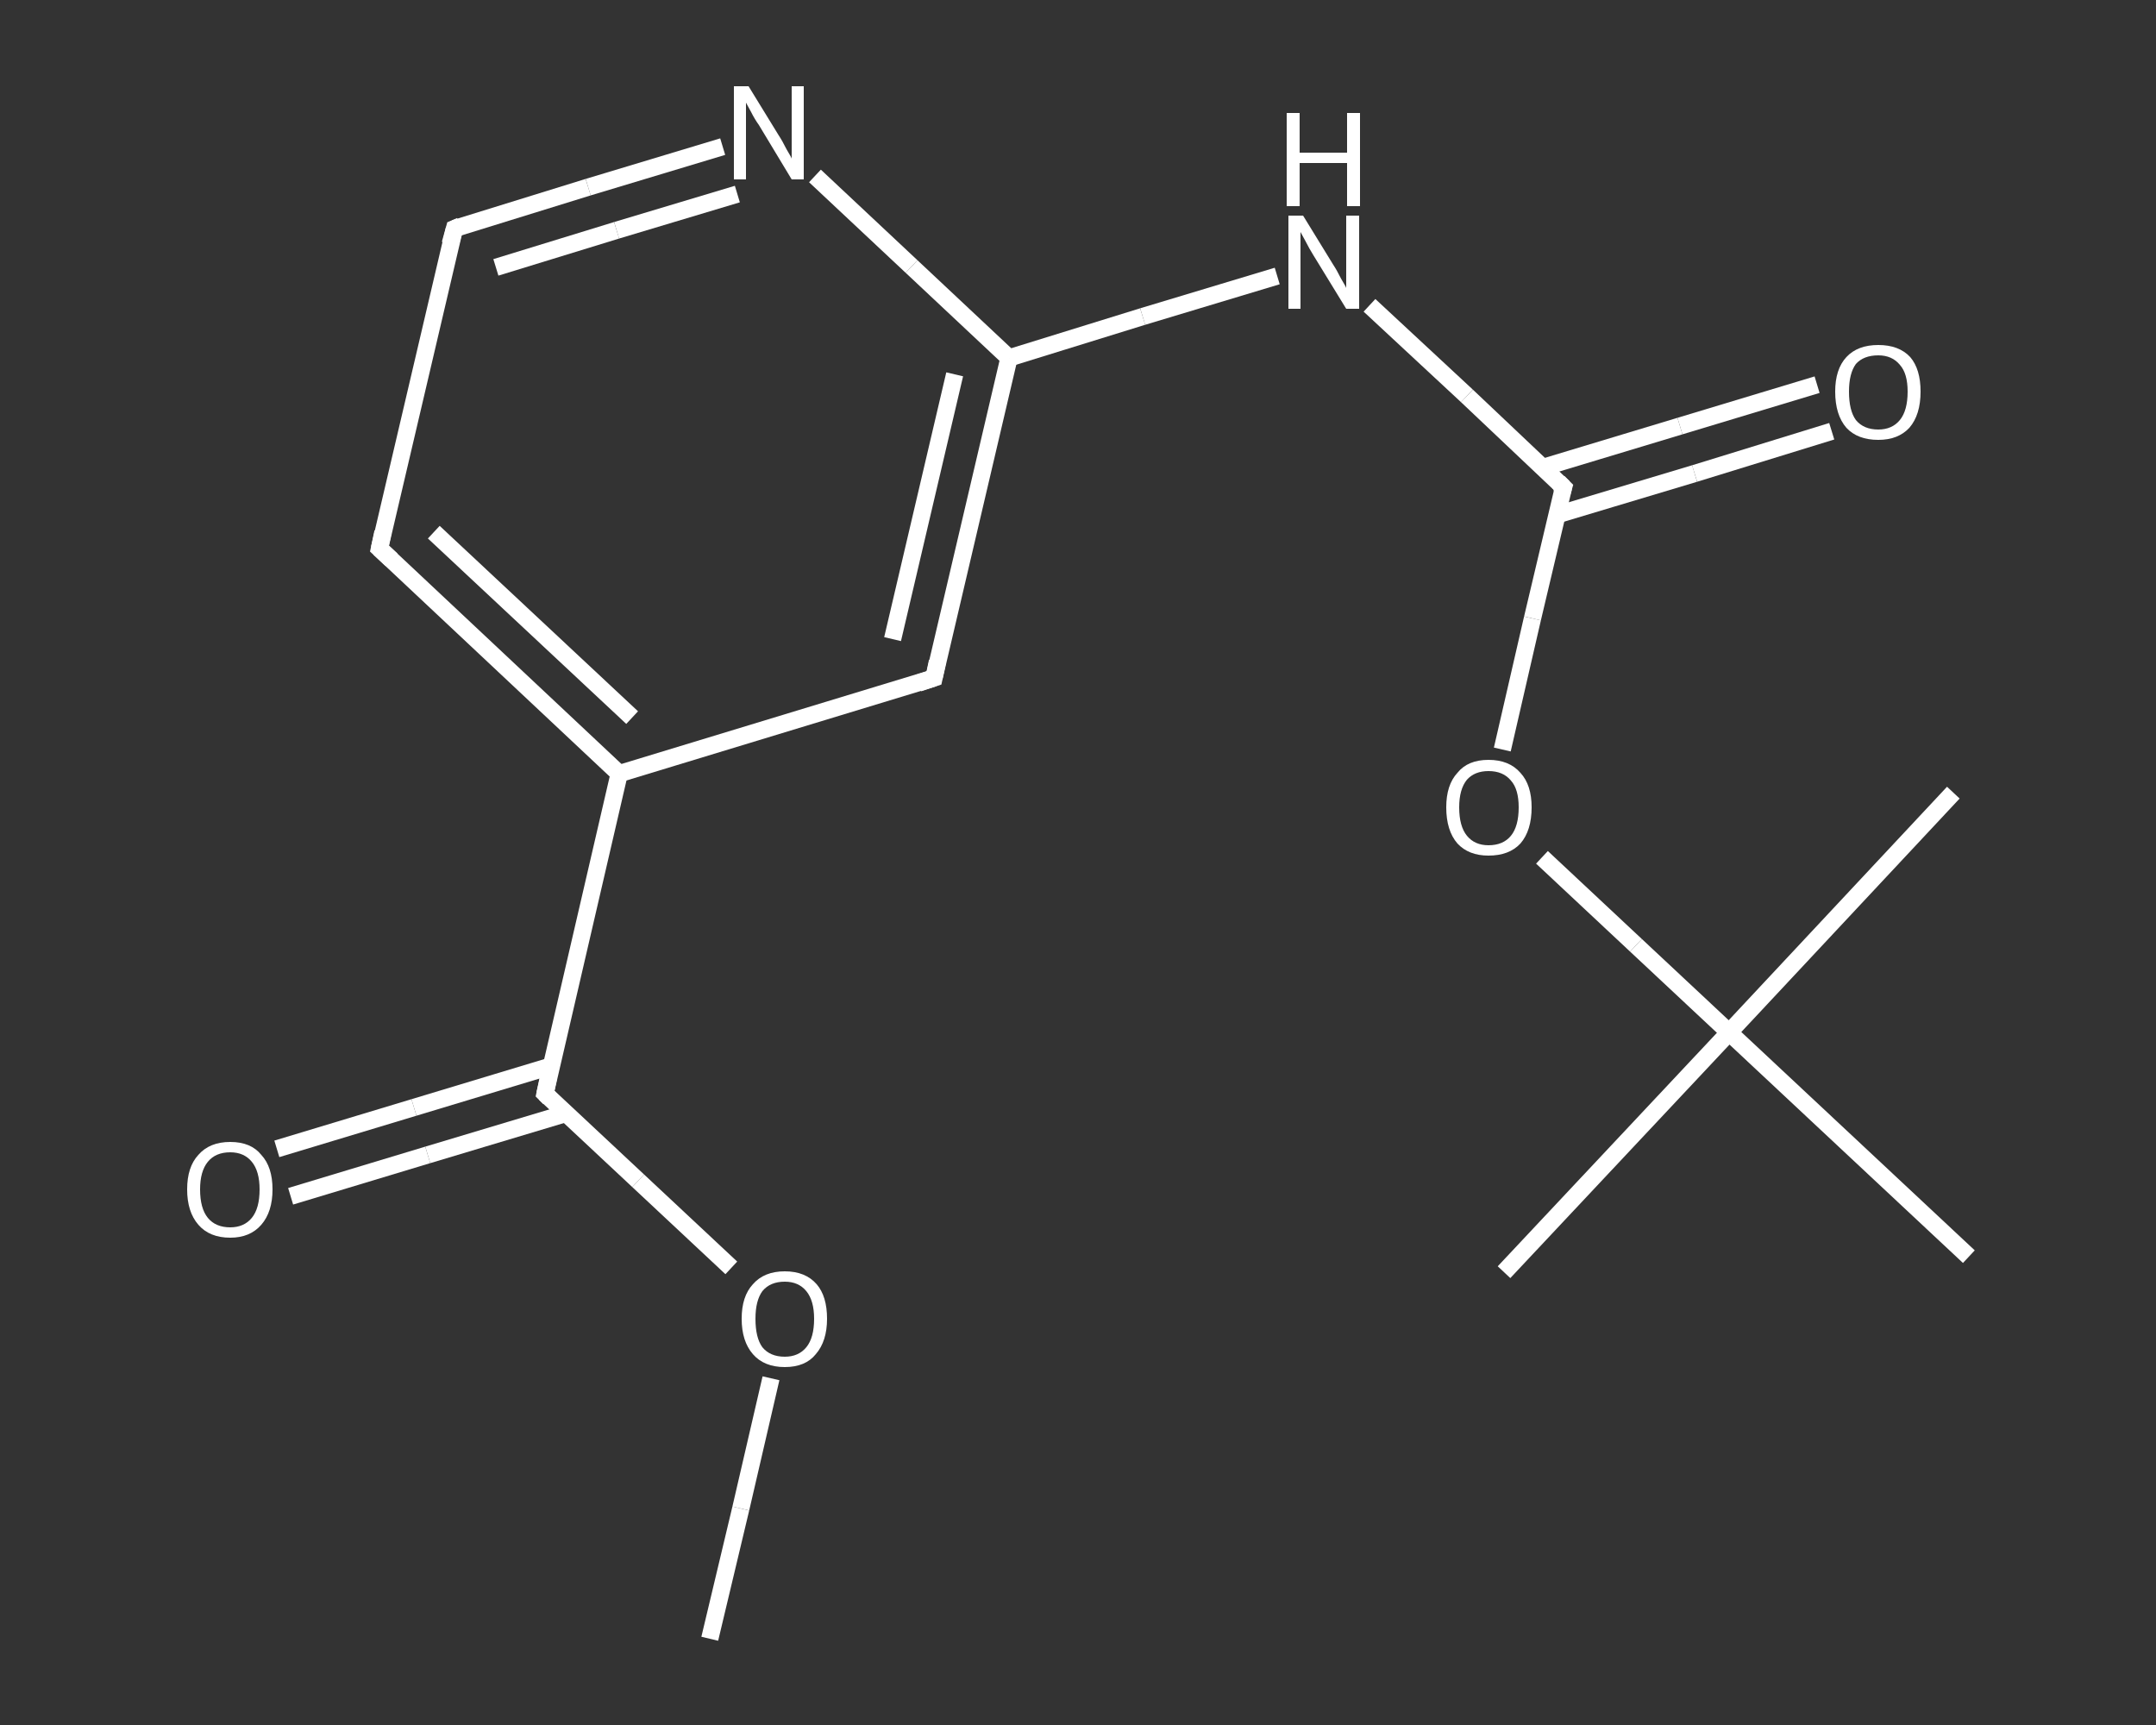 <?xml version='1.0' encoding='iso-8859-1'?>
<svg version='1.1' baseProfile='full'
              xmlns='http://www.w3.org/2000/svg'
                      xmlns:rdkit='http://www.rdkit.org/xml'
                      xmlns:xlink='http://www.w3.org/1999/xlink'
                  xml:space='preserve'
width='250px' height='200px' viewBox='0 0 250 200'>
<rect x="0" y="0" width="250" height="200" fill="#333333" stroke="none"/>
<!-- END OF HEADER -->
<rect style='opacity:1.0;fill:transparent;stroke:none' width='250.0' height='200.0' x='0.0' y='0.0'> </rect>
<path class='bond-0 atom-0 atom-1' d='M 82.3,190.0 L 85.9,174.9' style='fill:none;fill-rule:evenodd;stroke:#FFFFFF;stroke-width:2.0px;stroke-linecap:butt;stroke-linejoin:miter;stroke-opacity:1' />
<path class='bond-0 atom-0 atom-1' d='M 85.9,174.9 L 89.4,159.8' style='fill:none;fill-rule:evenodd;stroke:#FFFFFF;stroke-width:2.0px;stroke-linecap:butt;stroke-linejoin:miter;stroke-opacity:1' />
<path class='bond-1 atom-1 atom-2' d='M 84.8,147.0 L 74.0,136.9' style='fill:none;fill-rule:evenodd;stroke:#FFFFFF;stroke-width:2.0px;stroke-linecap:butt;stroke-linejoin:miter;stroke-opacity:1' />
<path class='bond-1 atom-1 atom-2' d='M 74.0,136.9 L 63.2,126.8' style='fill:none;fill-rule:evenodd;stroke:#FFFFFF;stroke-width:2.0px;stroke-linecap:butt;stroke-linejoin:miter;stroke-opacity:1' />
<path class='bond-2 atom-2 atom-3' d='M 63.9,123.6 L 48.0,128.4' style='fill:none;fill-rule:evenodd;stroke:#FFFFFF;stroke-width:2.0px;stroke-linecap:butt;stroke-linejoin:miter;stroke-opacity:1' />
<path class='bond-2 atom-2 atom-3' d='M 48.0,128.4 L 32.1,133.2' style='fill:none;fill-rule:evenodd;stroke:#FFFFFF;stroke-width:2.0px;stroke-linecap:butt;stroke-linejoin:miter;stroke-opacity:1' />
<path class='bond-2 atom-2 atom-3' d='M 65.6,129.1 L 49.6,133.9' style='fill:none;fill-rule:evenodd;stroke:#FFFFFF;stroke-width:2.0px;stroke-linecap:butt;stroke-linejoin:miter;stroke-opacity:1' />
<path class='bond-2 atom-2 atom-3' d='M 49.6,133.9 L 33.7,138.7' style='fill:none;fill-rule:evenodd;stroke:#FFFFFF;stroke-width:2.0px;stroke-linecap:butt;stroke-linejoin:miter;stroke-opacity:1' />
<path class='bond-3 atom-2 atom-4' d='M 63.2,126.8 L 71.8,89.7' style='fill:none;fill-rule:evenodd;stroke:#FFFFFF;stroke-width:2.0px;stroke-linecap:butt;stroke-linejoin:miter;stroke-opacity:1' />
<path class='bond-4 atom-4 atom-5' d='M 71.8,89.7 L 44.0,63.6' style='fill:none;fill-rule:evenodd;stroke:#FFFFFF;stroke-width:2.0px;stroke-linecap:butt;stroke-linejoin:miter;stroke-opacity:1' />
<path class='bond-4 atom-4 atom-5' d='M 73.3,83.2 L 50.3,61.7' style='fill:none;fill-rule:evenodd;stroke:#FFFFFF;stroke-width:2.0px;stroke-linecap:butt;stroke-linejoin:miter;stroke-opacity:1' />
<path class='bond-5 atom-5 atom-6' d='M 44.0,63.6 L 52.7,26.5' style='fill:none;fill-rule:evenodd;stroke:#FFFFFF;stroke-width:2.0px;stroke-linecap:butt;stroke-linejoin:miter;stroke-opacity:1' />
<path class='bond-6 atom-6 atom-7' d='M 52.7,26.5 L 68.2,21.7' style='fill:none;fill-rule:evenodd;stroke:#FFFFFF;stroke-width:2.0px;stroke-linecap:butt;stroke-linejoin:miter;stroke-opacity:1' />
<path class='bond-6 atom-6 atom-7' d='M 68.2,21.7 L 83.8,17.0' style='fill:none;fill-rule:evenodd;stroke:#FFFFFF;stroke-width:2.0px;stroke-linecap:butt;stroke-linejoin:miter;stroke-opacity:1' />
<path class='bond-6 atom-6 atom-7' d='M 57.5,31.0 L 71.5,26.7' style='fill:none;fill-rule:evenodd;stroke:#FFFFFF;stroke-width:2.0px;stroke-linecap:butt;stroke-linejoin:miter;stroke-opacity:1' />
<path class='bond-6 atom-6 atom-7' d='M 71.5,26.7 L 85.5,22.5' style='fill:none;fill-rule:evenodd;stroke:#FFFFFF;stroke-width:2.0px;stroke-linecap:butt;stroke-linejoin:miter;stroke-opacity:1' />
<path class='bond-7 atom-7 atom-8' d='M 94.5,20.4 L 105.7,30.9' style='fill:none;fill-rule:evenodd;stroke:#FFFFFF;stroke-width:2.0px;stroke-linecap:butt;stroke-linejoin:miter;stroke-opacity:1' />
<path class='bond-7 atom-7 atom-8' d='M 105.7,30.9 L 117.0,41.5' style='fill:none;fill-rule:evenodd;stroke:#FFFFFF;stroke-width:2.0px;stroke-linecap:butt;stroke-linejoin:miter;stroke-opacity:1' />
<path class='bond-8 atom-8 atom-9' d='M 117.0,41.5 L 132.5,36.7' style='fill:none;fill-rule:evenodd;stroke:#FFFFFF;stroke-width:2.0px;stroke-linecap:butt;stroke-linejoin:miter;stroke-opacity:1' />
<path class='bond-8 atom-8 atom-9' d='M 132.5,36.7 L 148.1,32.0' style='fill:none;fill-rule:evenodd;stroke:#FFFFFF;stroke-width:2.0px;stroke-linecap:butt;stroke-linejoin:miter;stroke-opacity:1' />
<path class='bond-9 atom-9 atom-10' d='M 158.8,35.4 L 170.1,45.9' style='fill:none;fill-rule:evenodd;stroke:#FFFFFF;stroke-width:2.0px;stroke-linecap:butt;stroke-linejoin:miter;stroke-opacity:1' />
<path class='bond-9 atom-9 atom-10' d='M 170.1,45.9 L 181.3,56.5' style='fill:none;fill-rule:evenodd;stroke:#FFFFFF;stroke-width:2.0px;stroke-linecap:butt;stroke-linejoin:miter;stroke-opacity:1' />
<path class='bond-10 atom-10 atom-11' d='M 180.5,59.7 L 196.5,54.9' style='fill:none;fill-rule:evenodd;stroke:#FFFFFF;stroke-width:2.0px;stroke-linecap:butt;stroke-linejoin:miter;stroke-opacity:1' />
<path class='bond-10 atom-10 atom-11' d='M 196.5,54.9 L 212.4,50.0' style='fill:none;fill-rule:evenodd;stroke:#FFFFFF;stroke-width:2.0px;stroke-linecap:butt;stroke-linejoin:miter;stroke-opacity:1' />
<path class='bond-10 atom-10 atom-11' d='M 178.9,54.2 L 194.8,49.4' style='fill:none;fill-rule:evenodd;stroke:#FFFFFF;stroke-width:2.0px;stroke-linecap:butt;stroke-linejoin:miter;stroke-opacity:1' />
<path class='bond-10 atom-10 atom-11' d='M 194.8,49.4 L 210.7,44.6' style='fill:none;fill-rule:evenodd;stroke:#FFFFFF;stroke-width:2.0px;stroke-linecap:butt;stroke-linejoin:miter;stroke-opacity:1' />
<path class='bond-11 atom-10 atom-12' d='M 181.3,56.5 L 177.7,71.7' style='fill:none;fill-rule:evenodd;stroke:#FFFFFF;stroke-width:2.0px;stroke-linecap:butt;stroke-linejoin:miter;stroke-opacity:1' />
<path class='bond-11 atom-10 atom-12' d='M 177.7,71.7 L 174.2,86.9' style='fill:none;fill-rule:evenodd;stroke:#FFFFFF;stroke-width:2.0px;stroke-linecap:butt;stroke-linejoin:miter;stroke-opacity:1' />
<path class='bond-12 atom-12 atom-13' d='M 178.8,99.4 L 189.7,109.6' style='fill:none;fill-rule:evenodd;stroke:#FFFFFF;stroke-width:2.0px;stroke-linecap:butt;stroke-linejoin:miter;stroke-opacity:1' />
<path class='bond-12 atom-12 atom-13' d='M 189.7,109.6 L 200.5,119.7' style='fill:none;fill-rule:evenodd;stroke:#FFFFFF;stroke-width:2.0px;stroke-linecap:butt;stroke-linejoin:miter;stroke-opacity:1' />
<path class='bond-13 atom-13 atom-14' d='M 200.5,119.7 L 174.4,147.5' style='fill:none;fill-rule:evenodd;stroke:#FFFFFF;stroke-width:2.0px;stroke-linecap:butt;stroke-linejoin:miter;stroke-opacity:1' />
<path class='bond-14 atom-13 atom-15' d='M 200.5,119.7 L 226.5,91.9' style='fill:none;fill-rule:evenodd;stroke:#FFFFFF;stroke-width:2.0px;stroke-linecap:butt;stroke-linejoin:miter;stroke-opacity:1' />
<path class='bond-15 atom-13 atom-16' d='M 200.5,119.7 L 228.3,145.7' style='fill:none;fill-rule:evenodd;stroke:#FFFFFF;stroke-width:2.0px;stroke-linecap:butt;stroke-linejoin:miter;stroke-opacity:1' />
<path class='bond-16 atom-8 atom-17' d='M 117.0,41.5 L 108.3,78.6' style='fill:none;fill-rule:evenodd;stroke:#FFFFFF;stroke-width:2.0px;stroke-linecap:butt;stroke-linejoin:miter;stroke-opacity:1' />
<path class='bond-16 atom-8 atom-17' d='M 110.7,43.4 L 103.5,74.1' style='fill:none;fill-rule:evenodd;stroke:#FFFFFF;stroke-width:2.0px;stroke-linecap:butt;stroke-linejoin:miter;stroke-opacity:1' />
<path class='bond-17 atom-17 atom-4' d='M 108.3,78.6 L 71.8,89.7' style='fill:none;fill-rule:evenodd;stroke:#FFFFFF;stroke-width:2.0px;stroke-linecap:butt;stroke-linejoin:miter;stroke-opacity:1' />
<path d='M 63.7,127.3 L 63.2,126.8 L 63.6,124.9' style='fill:none;stroke:#FFFFFF;stroke-width:2.0px;stroke-linecap:butt;stroke-linejoin:miter;stroke-opacity:1;' />
<path d='M 45.4,64.9 L 44.0,63.6 L 44.4,61.7' style='fill:none;stroke:#FFFFFF;stroke-width:2.0px;stroke-linecap:butt;stroke-linejoin:miter;stroke-opacity:1;' />
<path d='M 52.2,28.3 L 52.7,26.5 L 53.4,26.2' style='fill:none;stroke:#FFFFFF;stroke-width:2.0px;stroke-linecap:butt;stroke-linejoin:miter;stroke-opacity:1;' />
<path d='M 180.7,55.9 L 181.3,56.5 L 181.1,57.2' style='fill:none;stroke:#FFFFFF;stroke-width:2.0px;stroke-linecap:butt;stroke-linejoin:miter;stroke-opacity:1;' />
<path d='M 108.7,76.7 L 108.3,78.6 L 106.5,79.2' style='fill:none;stroke:#FFFFFF;stroke-width:2.0px;stroke-linecap:butt;stroke-linejoin:miter;stroke-opacity:1;' />
<path class='atom-1' d='M 86.0 152.9
Q 86.0 150.3, 87.3 148.9
Q 88.6 147.4, 91.0 147.4
Q 93.4 147.4, 94.7 148.9
Q 95.9 150.3, 95.9 152.9
Q 95.9 155.5, 94.6 157.0
Q 93.4 158.5, 91.0 158.5
Q 88.6 158.5, 87.3 157.0
Q 86.0 155.5, 86.0 152.9
M 91.0 157.3
Q 92.6 157.3, 93.5 156.2
Q 94.4 155.1, 94.4 152.9
Q 94.4 150.8, 93.5 149.7
Q 92.6 148.6, 91.0 148.6
Q 89.3 148.6, 88.4 149.7
Q 87.6 150.8, 87.6 152.9
Q 87.6 155.1, 88.4 156.2
Q 89.3 157.3, 91.0 157.3
' fill='#FFFFFF'/>
<path class='atom-3' d='M 21.7 137.9
Q 21.7 135.3, 23.0 133.9
Q 24.3 132.4, 26.7 132.4
Q 29.1 132.4, 30.3 133.9
Q 31.6 135.3, 31.6 137.9
Q 31.6 140.5, 30.3 142.0
Q 29.0 143.5, 26.7 143.5
Q 24.3 143.5, 23.0 142.0
Q 21.7 140.5, 21.7 137.9
M 26.7 142.3
Q 28.3 142.3, 29.2 141.2
Q 30.1 140.1, 30.1 137.9
Q 30.1 135.8, 29.2 134.7
Q 28.3 133.6, 26.7 133.6
Q 25.0 133.6, 24.1 134.7
Q 23.2 135.8, 23.2 137.9
Q 23.2 140.1, 24.1 141.2
Q 25.0 142.3, 26.7 142.3
' fill='#FFFFFF'/>
<path class='atom-7' d='M 86.8 10.0
L 90.3 15.7
Q 90.7 16.3, 91.2 17.3
Q 91.8 18.3, 91.8 18.4
L 91.8 10.0
L 93.2 10.0
L 93.2 20.8
L 91.8 20.8
L 88.0 14.5
Q 87.5 13.8, 87.1 13.0
Q 86.6 12.1, 86.5 11.9
L 86.5 20.8
L 85.1 20.8
L 85.1 10.0
L 86.8 10.0
' fill='#FFFFFF'/>
<path class='atom-9' d='M 151.1 25.0
L 154.6 30.7
Q 155.0 31.3, 155.5 32.3
Q 156.1 33.3, 156.1 33.4
L 156.1 25.0
L 157.6 25.0
L 157.6 35.8
L 156.1 35.8
L 152.3 29.6
Q 151.8 28.8, 151.4 28.0
Q 150.9 27.1, 150.8 26.9
L 150.8 35.8
L 149.4 35.8
L 149.4 25.0
L 151.1 25.0
' fill='#FFFFFF'/>
<path class='atom-9' d='M 149.2 13.1
L 150.7 13.1
L 150.7 17.7
L 156.2 17.7
L 156.2 13.1
L 157.7 13.1
L 157.7 23.9
L 156.2 23.9
L 156.2 18.9
L 150.7 18.9
L 150.7 23.9
L 149.2 23.9
L 149.2 13.1
' fill='#FFFFFF'/>
<path class='atom-11' d='M 212.8 45.4
Q 212.8 42.8, 214.1 41.4
Q 215.4 40.0, 217.8 40.0
Q 220.2 40.0, 221.5 41.4
Q 222.7 42.8, 222.7 45.4
Q 222.7 48.1, 221.4 49.6
Q 220.1 51.0, 217.8 51.0
Q 215.4 51.0, 214.1 49.6
Q 212.8 48.1, 212.8 45.4
M 217.8 49.8
Q 219.4 49.8, 220.3 48.7
Q 221.2 47.6, 221.2 45.4
Q 221.2 43.3, 220.3 42.3
Q 219.4 41.2, 217.8 41.2
Q 216.1 41.2, 215.2 42.2
Q 214.4 43.3, 214.4 45.4
Q 214.4 47.6, 215.2 48.7
Q 216.1 49.8, 217.8 49.8
' fill='#FFFFFF'/>
<path class='atom-12' d='M 167.7 93.6
Q 167.7 91.0, 169.0 89.6
Q 170.2 88.1, 172.6 88.1
Q 175.0 88.1, 176.3 89.6
Q 177.6 91.0, 177.6 93.6
Q 177.6 96.3, 176.3 97.8
Q 175.0 99.2, 172.6 99.2
Q 170.3 99.2, 169.0 97.8
Q 167.7 96.3, 167.7 93.6
M 172.6 98.0
Q 174.3 98.0, 175.2 96.9
Q 176.1 95.8, 176.1 93.6
Q 176.1 91.5, 175.2 90.5
Q 174.3 89.4, 172.6 89.4
Q 171.0 89.4, 170.1 90.4
Q 169.2 91.5, 169.2 93.6
Q 169.2 95.8, 170.1 96.9
Q 171.0 98.0, 172.6 98.0
' fill='#FFFFFF'/>
</svg>
